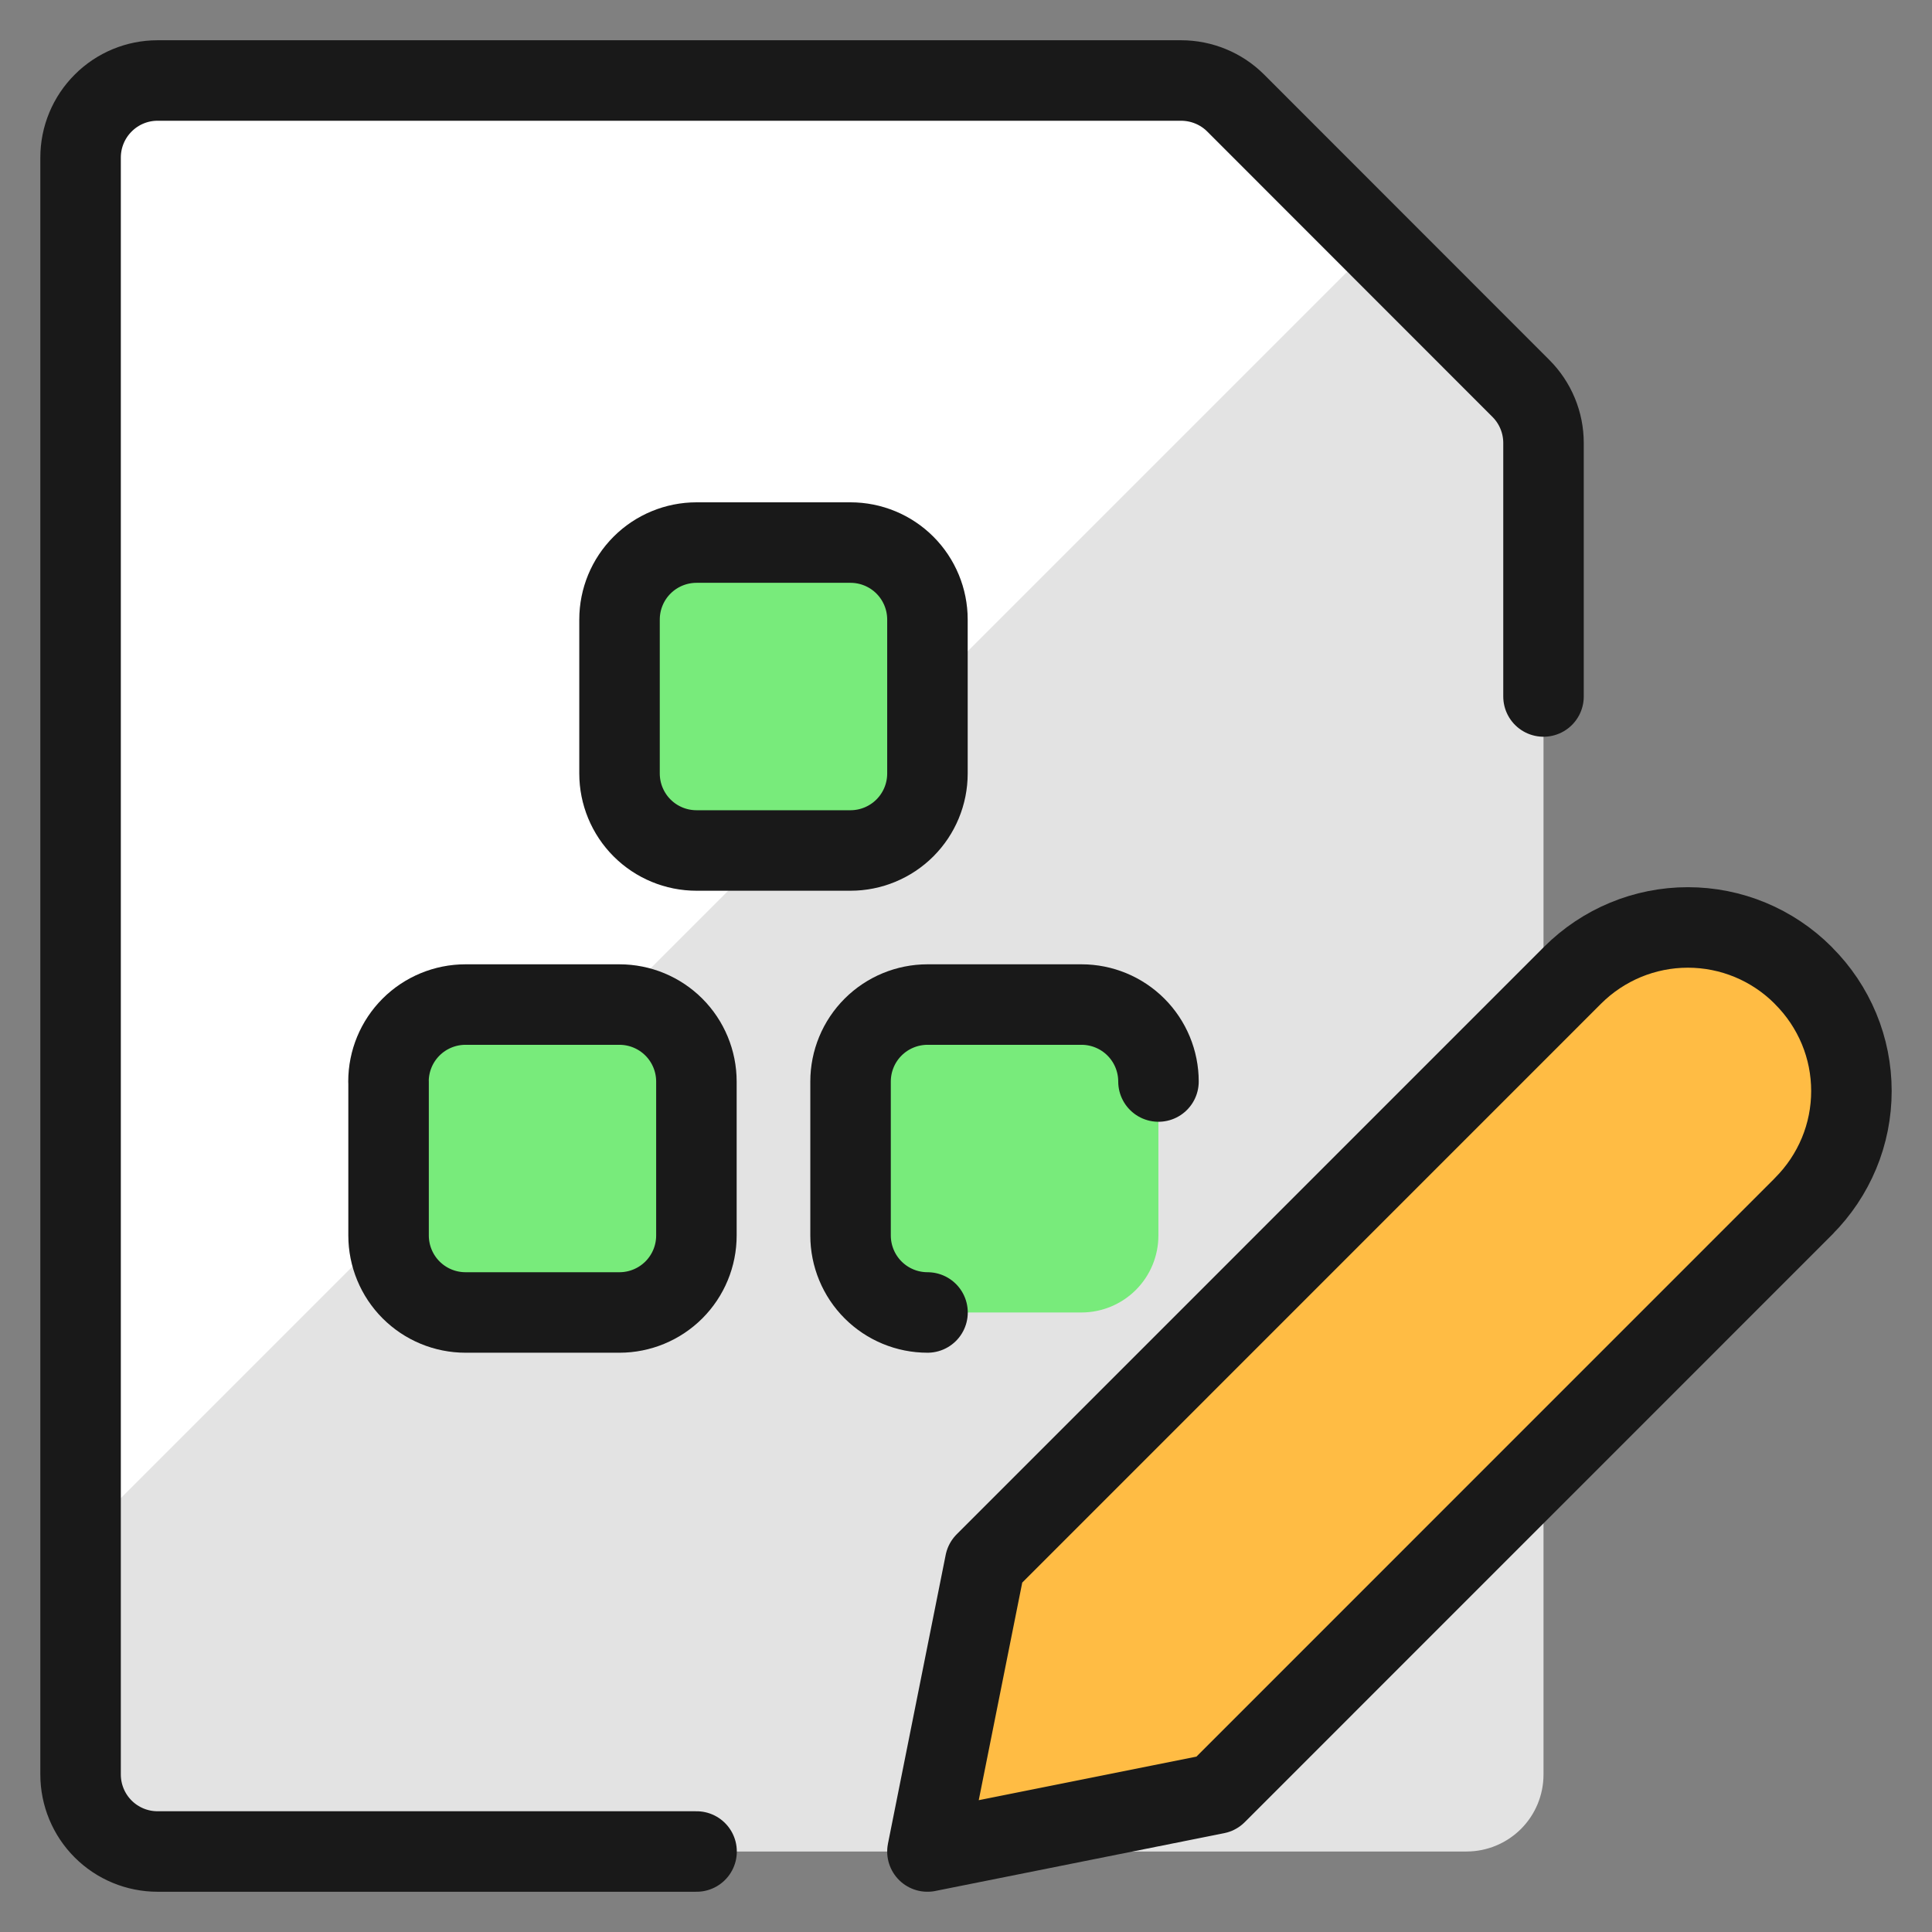 <svg xmlns="http://www.w3.org/2000/svg" fill="none" viewBox="0 0 24 24" id="Office-File-Module-Edit--Streamline-Ultimate"><rect x="0" y="0" width="24" height="24" fill="#808080" stroke="none"/><desc>Office File Module Edit Streamline Icon: https://streamlinehq.com</desc><path fill="#e3e3e3" d="M18.894 4.826c0.179 0.179 0.28 0.423 0.28 0.676V22.044c0 0.254 -0.101 0.497 -0.28 0.676 -0.179 0.179 -0.423 0.28 -0.676 0.28H1.957c-0.254 0 -0.497 -0.101 -0.676 -0.28 -0.179 -0.179 -0.28 -0.423 -0.28 -0.676V1.957c0 -0.254 0.101 -0.497 0.28 -0.676C1.46 1.101 1.703 1 1.957 1H14.672c0.253 -0 0.497 0.1 0.676 0.278l3.546 3.548Z" stroke-width="1"></path><path fill="#fff" d="m17.09 3.021 -1.742 -1.743c-0.18 -0.179 -0.423 -0.279 -0.676 -0.278H1.957c-0.254 0 -0.497 0.101 -0.676 0.28 -0.179 0.179 -0.28 0.423 -0.28 0.676V19.11L17.09 3.021Z" stroke-width="1"></path><path stroke="#191919" stroke-linecap="round" stroke-linejoin="round" d="M8.653 23H1.957c-0.254 0 -0.497 -0.101 -0.676 -0.28 -0.179 -0.179 -0.28 -0.423 -0.28 -0.676V1.957c0 -0.254 0.101 -0.497 0.28 -0.676C1.46 1.101 1.703 1 1.957 1H14.672c0.253 -0 0.497 0.1 0.676 0.278l3.546 3.548c0.179 0.179 0.28 0.423 0.28 0.676v3.15" stroke-width="1"></path><path fill="#78eb7b" stroke="#191919" stroke-linecap="round" stroke-linejoin="round" d="M4.826 13.435c0 -0.254 0.101 -0.497 0.28 -0.676 0.179 -0.179 0.423 -0.28 0.676 -0.28h1.913c0.254 0 0.497 0.101 0.676 0.28 0.179 0.179 0.28 0.423 0.28 0.676v1.913c0 0.254 -0.101 0.497 -0.28 0.676 -0.179 0.179 -0.423 0.28 -0.676 0.28H5.783c-0.254 0 -0.497 -0.101 -0.676 -0.28 -0.179 -0.179 -0.28 -0.423 -0.28 -0.676v-1.913Z" stroke-width="1"></path><path fill="#78eb7b" d="M10.565 13.435c0 -0.254 0.101 -0.497 0.28 -0.676 0.179 -0.179 0.423 -0.28 0.676 -0.28h1.913c0.254 0 0.497 0.101 0.676 0.28 0.179 0.179 0.28 0.423 0.28 0.676v1.913c0 0.254 -0.101 0.497 -0.28 0.676 -0.179 0.179 -0.423 0.28 -0.676 0.28h-1.913c-0.254 0 -0.497 -0.101 -0.676 -0.28 -0.179 -0.179 -0.28 -0.423 -0.28 -0.676v-1.913Z" stroke-width="1"></path><path stroke="#191919" stroke-linecap="round" stroke-linejoin="round" d="M11.522 16.304c-0.254 0 -0.497 -0.101 -0.676 -0.28 -0.179 -0.179 -0.28 -0.423 -0.28 -0.676v-1.913c0 -0.254 0.101 -0.497 0.28 -0.676 0.179 -0.179 0.423 -0.28 0.676 -0.28h1.913c0.254 0 0.497 0.101 0.676 0.28 0.179 0.179 0.28 0.423 0.28 0.676" stroke-width="1"></path><path fill="#78eb7b" stroke="#191919" stroke-linecap="round" stroke-linejoin="round" d="M7.696 7.696c0 -0.254 0.101 -0.497 0.28 -0.676 0.179 -0.179 0.423 -0.28 0.676 -0.28h1.913c0.254 0 0.497 0.101 0.676 0.28 0.179 0.179 0.28 0.423 0.28 0.676V9.609c0 0.254 -0.101 0.497 -0.28 0.676 -0.179 0.179 -0.423 0.28 -0.676 0.28H8.652c-0.254 0 -0.497 -0.101 -0.676 -0.28 -0.179 -0.179 -0.28 -0.423 -0.28 -0.676V7.696Z" stroke-width="1"></path><path fill="#ffbc44" stroke="#191919" stroke-linecap="round" stroke-linejoin="round" d="m22.407 14.983 -7.298 7.299L11.521 23l0.717 -3.587 7.298 -7.299c0.38 -0.379 0.894 -0.593 1.431 -0.593 0.537 0 1.051 0.213 1.431 0.593l0.008 0.009c0.188 0.188 0.337 0.411 0.439 0.656 0.102 0.245 0.154 0.508 0.154 0.774 0 0.266 -0.052 0.529 -0.154 0.774 -0.102 0.245 -0.251 0.468 -0.439 0.656Z" stroke-width="1"></path></svg>